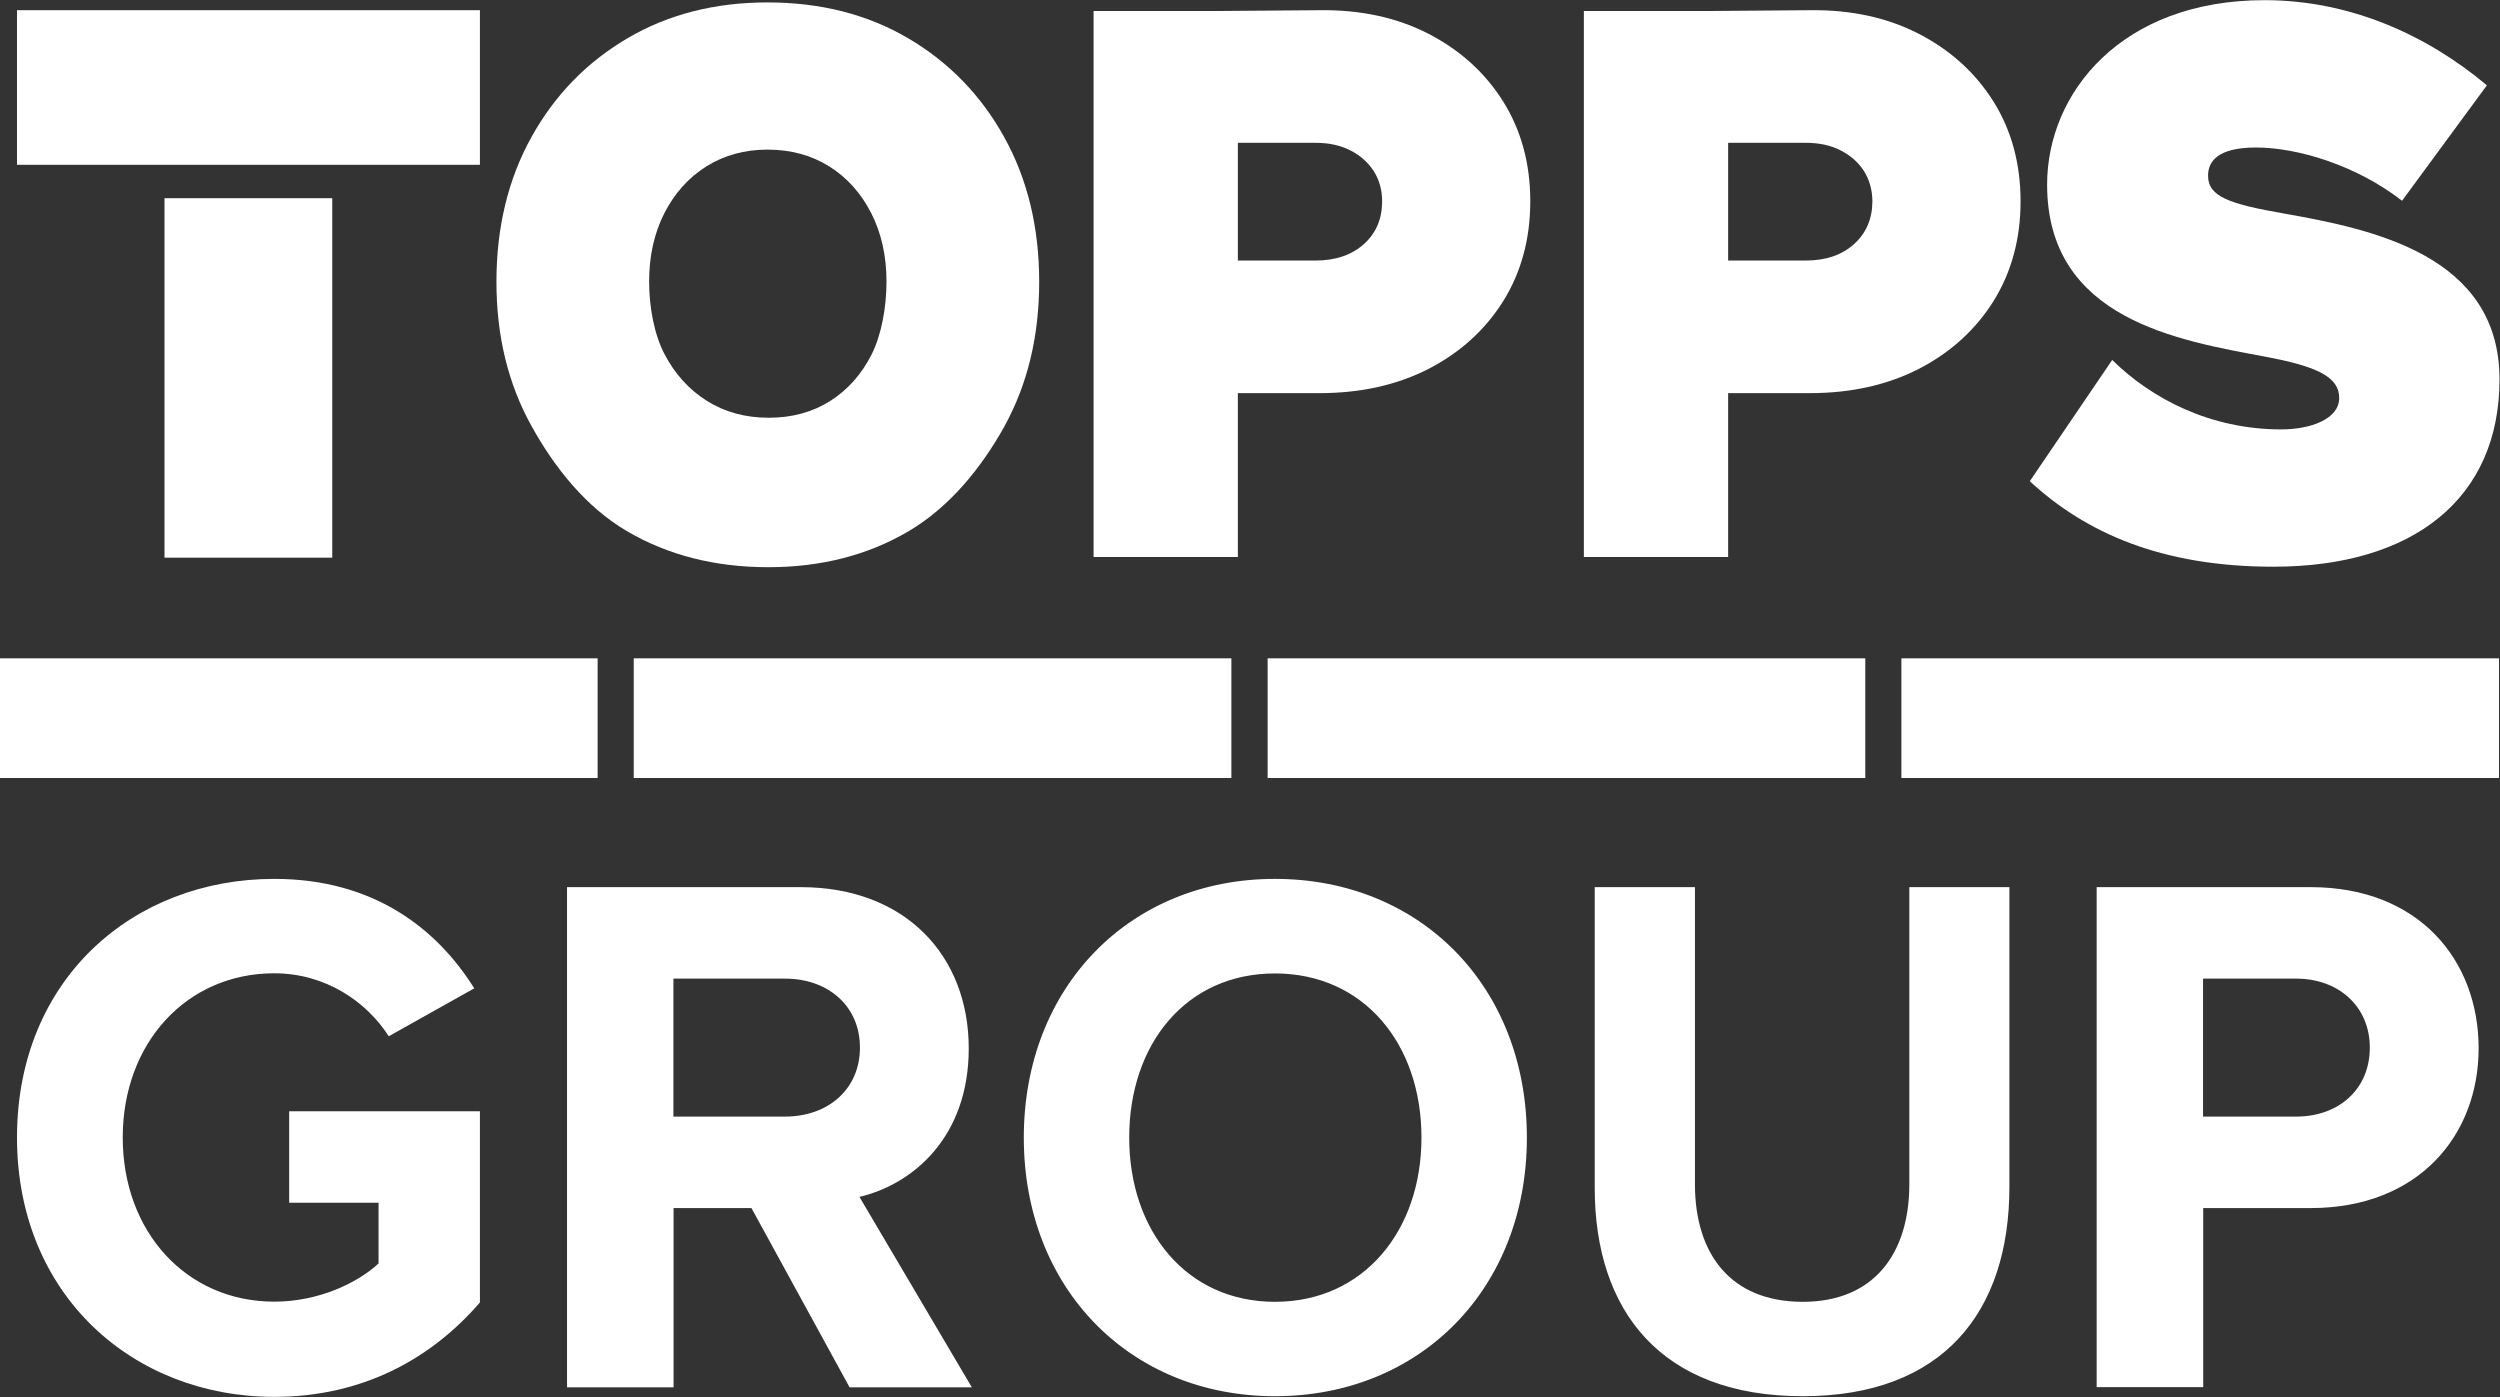 <svg version="1.2" xmlns="http://www.w3.org/2000/svg" viewBox="0 0 1544 863" width="1544" height="863">
	<rect x="0" y="0" width="1544" height="863" fill="#333333" stroke="none"/>
	<title>topps-tiles-ar2023-webready-1-pdf</title>
	<defs>
		<clipPath clipPathUnits="userSpaceOnUse" id="cp1">
			<path d="m-2187-772h5918v8158h-5918z"/>
		</clipPath>
	</defs>
	<style>
		.s0 { fill: #ffffff } 
	</style>
	<g id="Page 1" clip-path="url(#cp1)">
		<path id="Path 6" fill-rule="evenodd" class="s0" d="m928.5 62.9q16.6 26.7 16.6 61.4 0 34.7-16.6 61.5-16.7 26.7-46 41.9-29.4 15.1-67.5 15.1h-50.5v101.2h-89.1v-337.2h76.6l63-0.5q38.1-0.5 67.5 14.7 29.3 15.2 46 41.9zm-74.9 61.4q0-10.6-5.3-18.8-5.3-8.1-14.5-12.7-9.1-4.6-21.2-4.6h-48.1v72.7h48.1q18.3 0 29.7-10.1 11.3-10.1 11.3-26.5zm394.3 0q0 34.7-16.6 61.5-16.7 26.7-46 41.9-29.4 15.1-67.5 15.1h-50.5v101.2h-89.1v-337.2h76.5l63.1-0.5q38.1-0.5 67.5 14.7 29.3 15.2 46 41.9 16.6 26.7 16.6 61.4zm-91.5 0q-0.1-10.6-5.3-18.8-5.3-8.1-14.5-12.7-9.1-4.6-21.2-4.6h-48.1v72.7h48.1q18.3 0 29.6-10.1 11.3-10.1 11.4-26.5zm-631.7 732.5l-60.6-110.7h-48.1v110.7h-65.8v-308.9h144.4c64.4 0 103.7 42.2 103.7 99.6 0 54.6-34.2 83.8-67.5 91.7l69.4 117.6zm-39.8-252.4h-69v85.2h69c26.3 0 46.2-16.7 46.2-42.6 0-25.9-19.9-42.6-46.2-42.6z"/>
		<path id="Path 7" fill-rule="evenodd" class="s0" d="m787.4 542.8c90.1 0 155.6 66.7 155.6 159.8 0 93-65.5 159.7-155.6 159.7-89.6 0-155.1-66.7-155.1-159.7 0-93.1 65.5-159.8 155.1-159.8zm0 58.4c-54.8 0-90 43.5-90 101.4 0 57.4 35.2 101.4 90 101.4 54.9 0 90.5-44 90.5-101.4 0-57.9-35.6-101.4-90.5-101.4zm197.5-53.3h61.9v183.4c0 43 21.9 72.7 66.6 72.7 43.9 0 65.8-29.7 65.8-72.7v-183.4h61.8v185.2c0 76.9-40.8 129.2-127.6 129.2-87.6 0-128.5-52.8-128.5-128.7zm310 308.8v-308.8h132.2c67.1 0 103.7 45.4 103.7 99.5 0 53.8-37.1 98.7-103.7 98.7h-66.4v110.6zm123.3-252.3h-57.6v85.2h57.6c26 0 45.4-16.7 45.4-42.6 0-25.5-19.4-42.6-45.4-42.6zm-1121.8-598.1v95.5h-285.9v-95.5zm-91.2 116.1v222h-103.6v-222zm1338.2 284.2v73.9h-369.1v-73.9zm-1174.3 0v73.9h-369.1v-73.9zm391.4 0v73.9h-369.1v-73.9zm391.5 0v73.9h-369.1v-73.9zm-982.6 136.2c61.7 0 100.6 31 123.5 67.6l-52.8 29.6c-13.9-21.7-39.4-38.9-70.7-38.9-54.2 0-93.6 43.1-93.6 101.4 0 58.4 39.4 101.4 93.6 101.4 27.3 0 51.4-11.5 64.4-23.6v-37.5h-55.2v-56.5h117.8v118.1c-30.4 35.2-72.9 58.3-127 58.3-87.3 0-158.9-62.9-158.9-160.2 0-97.7 71.6-159.7 158.9-159.7zm1135.1-320.5c24.3 24 60.7 42.9 104.3 42.9 18.5 0 35.9-6.5 35.9-19.4 0-13-13.6-19.5-45.6-25.5-53.3-10-134.8-22.9-134.8-106.3 0-56.4 45.6-113.9 134.3-113.9 52.9 0 100.4 21.6 137.3 52.6l-52.4 71.3c-28.1-21.9-64.5-32.9-90.2-32.9-24.2 0-29.6 9-29.6 17.4 0 13 13.1 17.5 47.6 23.5 53.3 9.5 132.4 25.4 132.4 102.3 0 73.3-52.9 115.7-139.7 115.7-68.9 0-115.9-20.9-150.4-52.8z"/>
		<path id="Path 8" fill-rule="evenodd" class="s0" d="m474.5 350.3q-49.3 0-87.2-22.2c-25.3-14.8-44.8-39.2-59.1-65.1q-21.6-38.9-21.6-88.9 0-50.5 21.6-89.4 21.5-38.8 59.2-61 37.7-22.2 86.6-22.2 49.3 0 87 22.2 37.7 22.2 59.2 61 21.6 38.9 21.6 89.4 0 50-21.3 88.9c-14.3 25.9-34.2 50.3-59.4 65.1q-37.7 22.2-86.6 22.2zm0.3-92.3q21.6 0 38-10.4 16.3-10.4 25.5-28.7c6.1-12.1 9.2-29.1 9.2-45q0-23.7-9.4-42.2-9.4-18.5-25.9-28.9-16.6-10.4-38.2-10.4-21.2 0-37.8 10.4-16.5 10.4-25.9 28.9-9.4 18.5-9.4 42.2c0 15.9 3.2 32.9 9.6 45q9.6 18.3 26.1 28.7 16.6 10.4 38.2 10.4z"/>
	</g>
</svg>